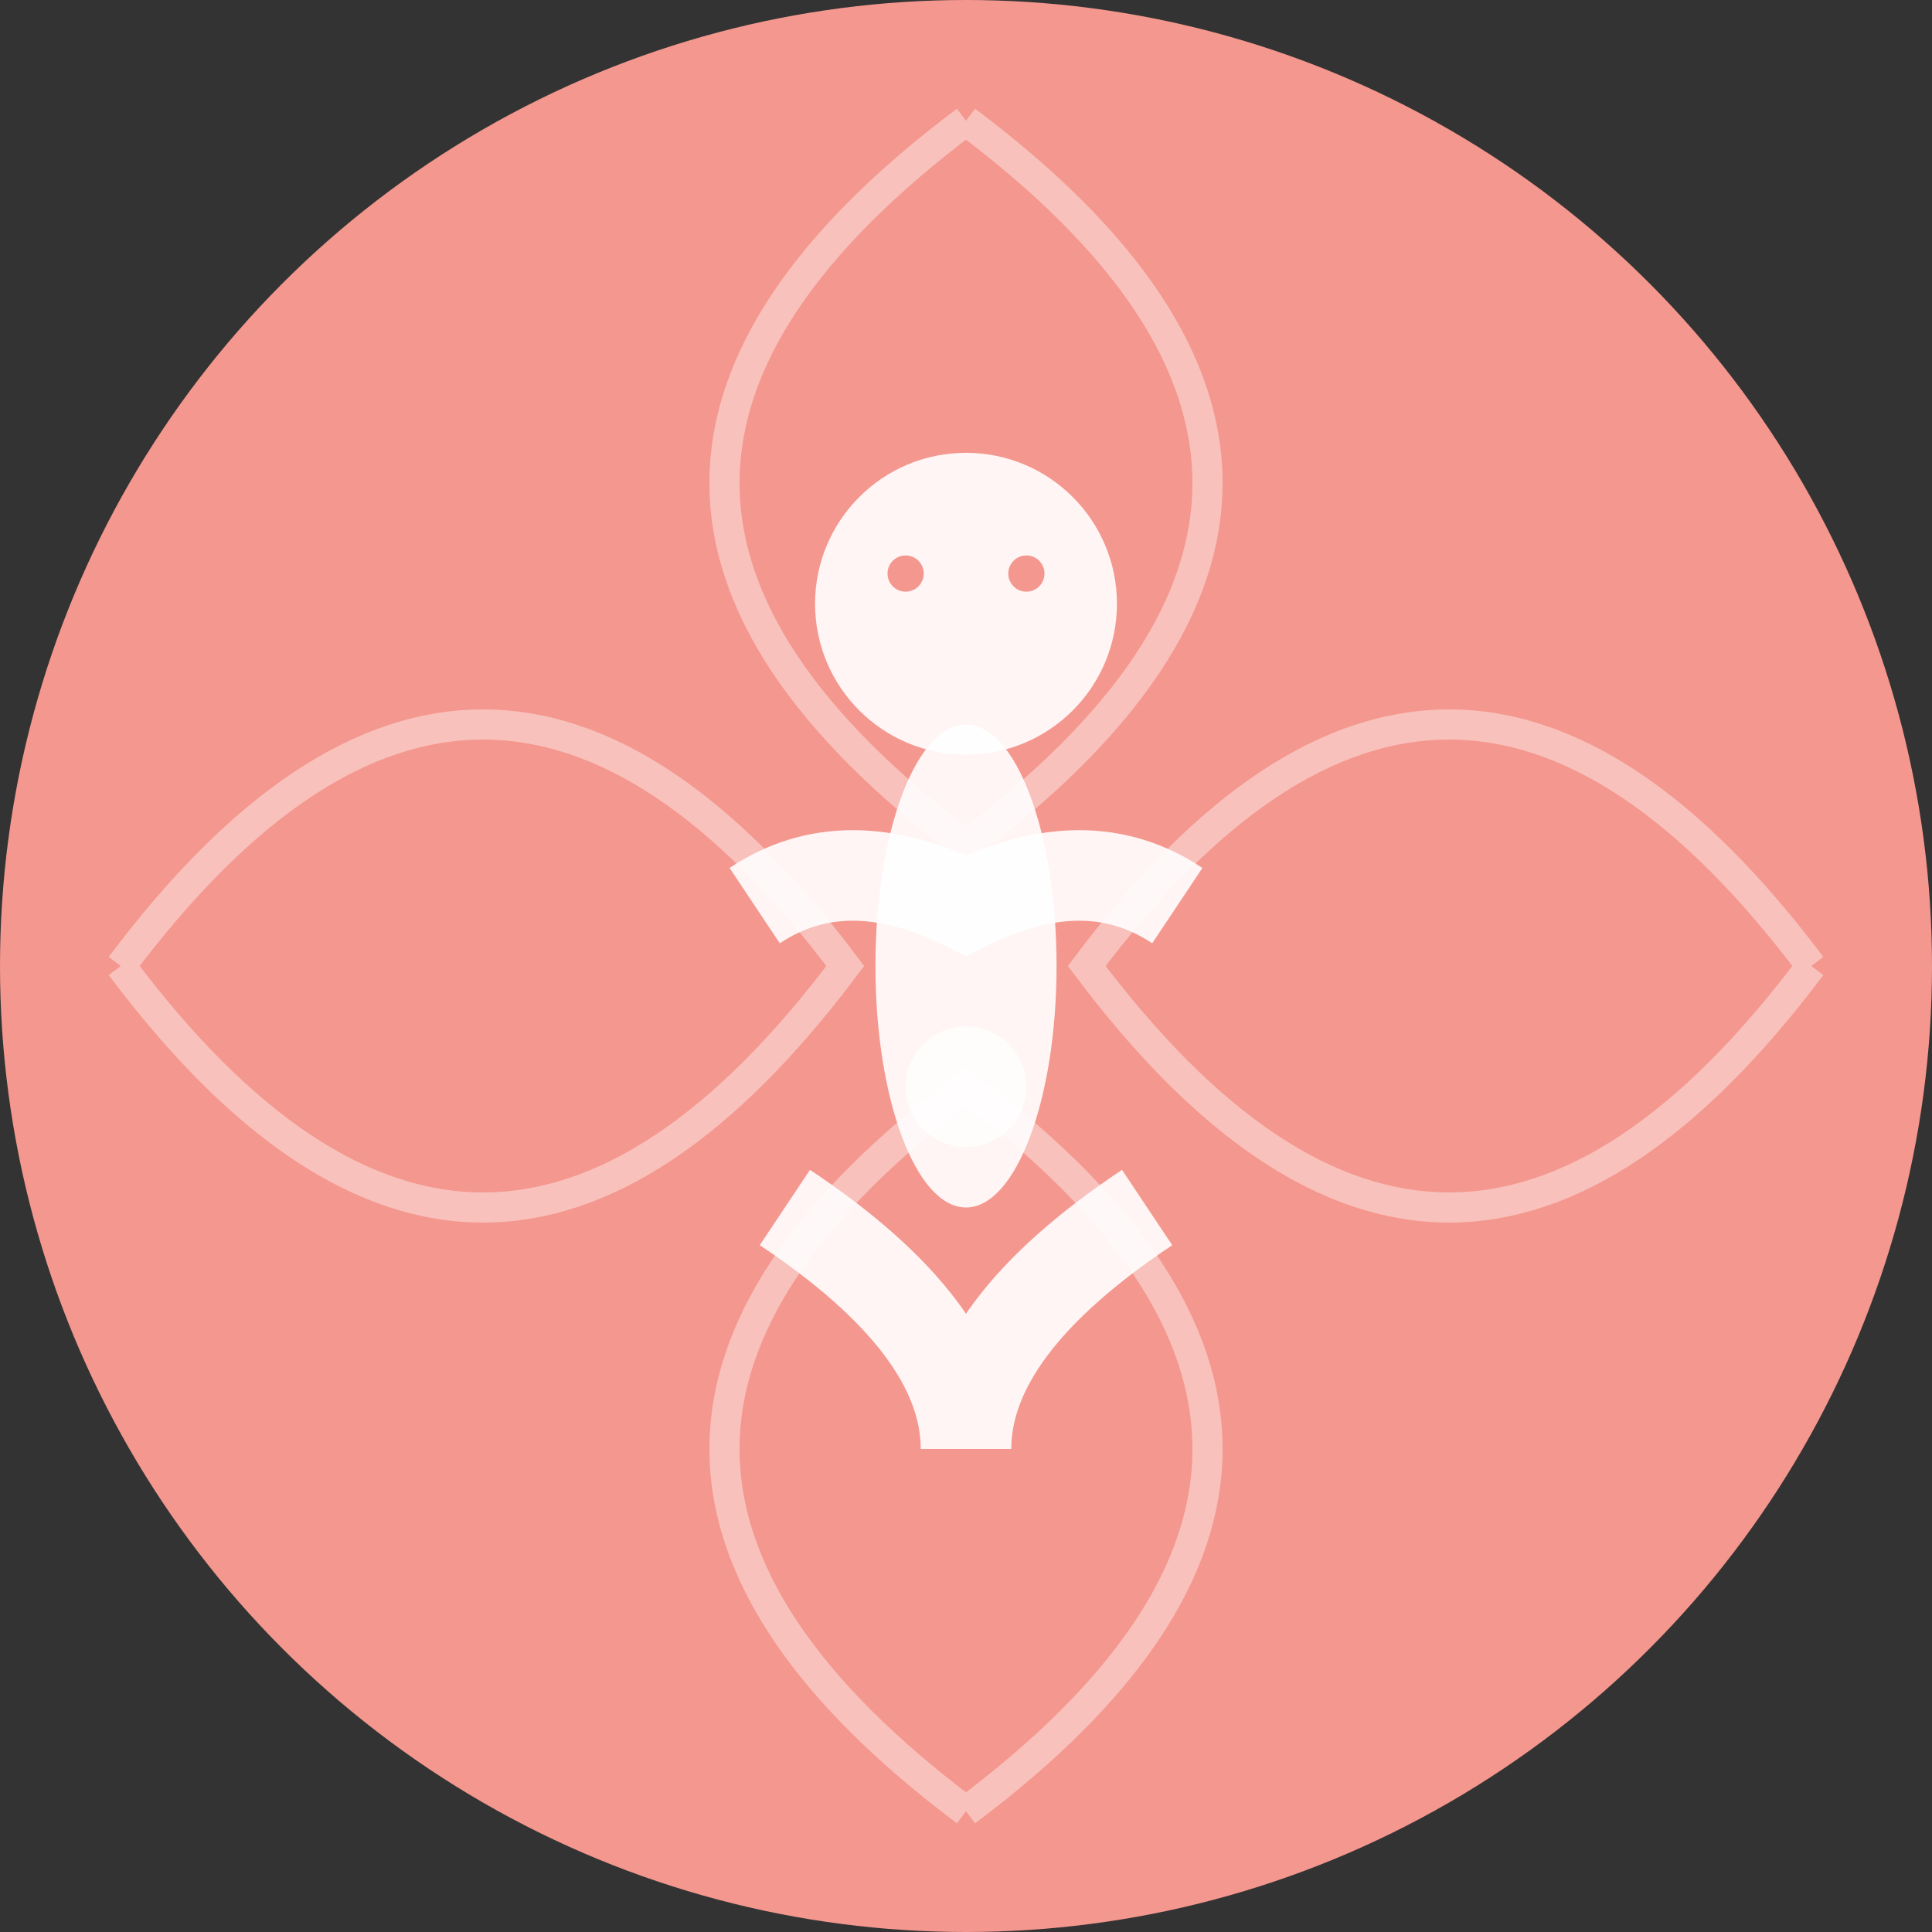 <svg width="32" height="32" viewBox="0 0 32 32" fill="none" xmlns="http://www.w3.org/2000/svg">
    <rect x="0" y="0" width="32" height="32" fill="#333333" stroke="none"/>
    <!-- Background circle -->
    <circle cx="16" cy="16" r="16" fill="#f4978e"/>
    
    <!-- Lotus/yoga pose figure -->
    <g transform="translate(8, 6)">
        <!-- Head -->
        <circle cx="8" cy="4" r="2.5" fill="white" opacity="0.9"/>
        
        <!-- Body -->
        <ellipse cx="8" cy="10" rx="1.5" ry="4" fill="white" opacity="0.9"/>
        
        <!-- Arms in meditation pose -->
        <path d="M 4.5 9 Q 6 8 8 9 Q 10 8 11.5 9" stroke="white" stroke-width="1.5" fill="none" opacity="0.9"/>
        
        <!-- Legs in lotus position -->
        <path d="M 5 14 Q 8 16 8 18 Q 8 16 11 14" stroke="white" stroke-width="1.5" fill="none" opacity="0.9"/>
        
        <!-- Meditation hands -->
        <circle cx="8" cy="12" r="1" fill="white" opacity="0.7"/>
        
        <!-- Peaceful expression dots -->
        <circle cx="7" cy="3.5" r="0.3" fill="#f4978e"/>
        <circle cx="9" cy="3.5" r="0.3" fill="#f4978e"/>
    </g>
    
    <!-- Subtle energy lines -->
    <path d="M 16 2 Q 24 8 16 14 Q 8 8 16 2" stroke="white" stroke-width="0.5" fill="none" opacity="0.4"/>
    <path d="M 2 16 Q 8 24 14 16 Q 8 8 2 16" stroke="white" stroke-width="0.5" fill="none" opacity="0.4"/>
    <path d="M 30 16 Q 24 8 18 16 Q 24 24 30 16" stroke="white" stroke-width="0.5" fill="none" opacity="0.4"/>
    <path d="M 16 30 Q 8 24 16 18 Q 24 24 16 30" stroke="white" stroke-width="0.5" fill="none" opacity="0.4"/>
</svg>
